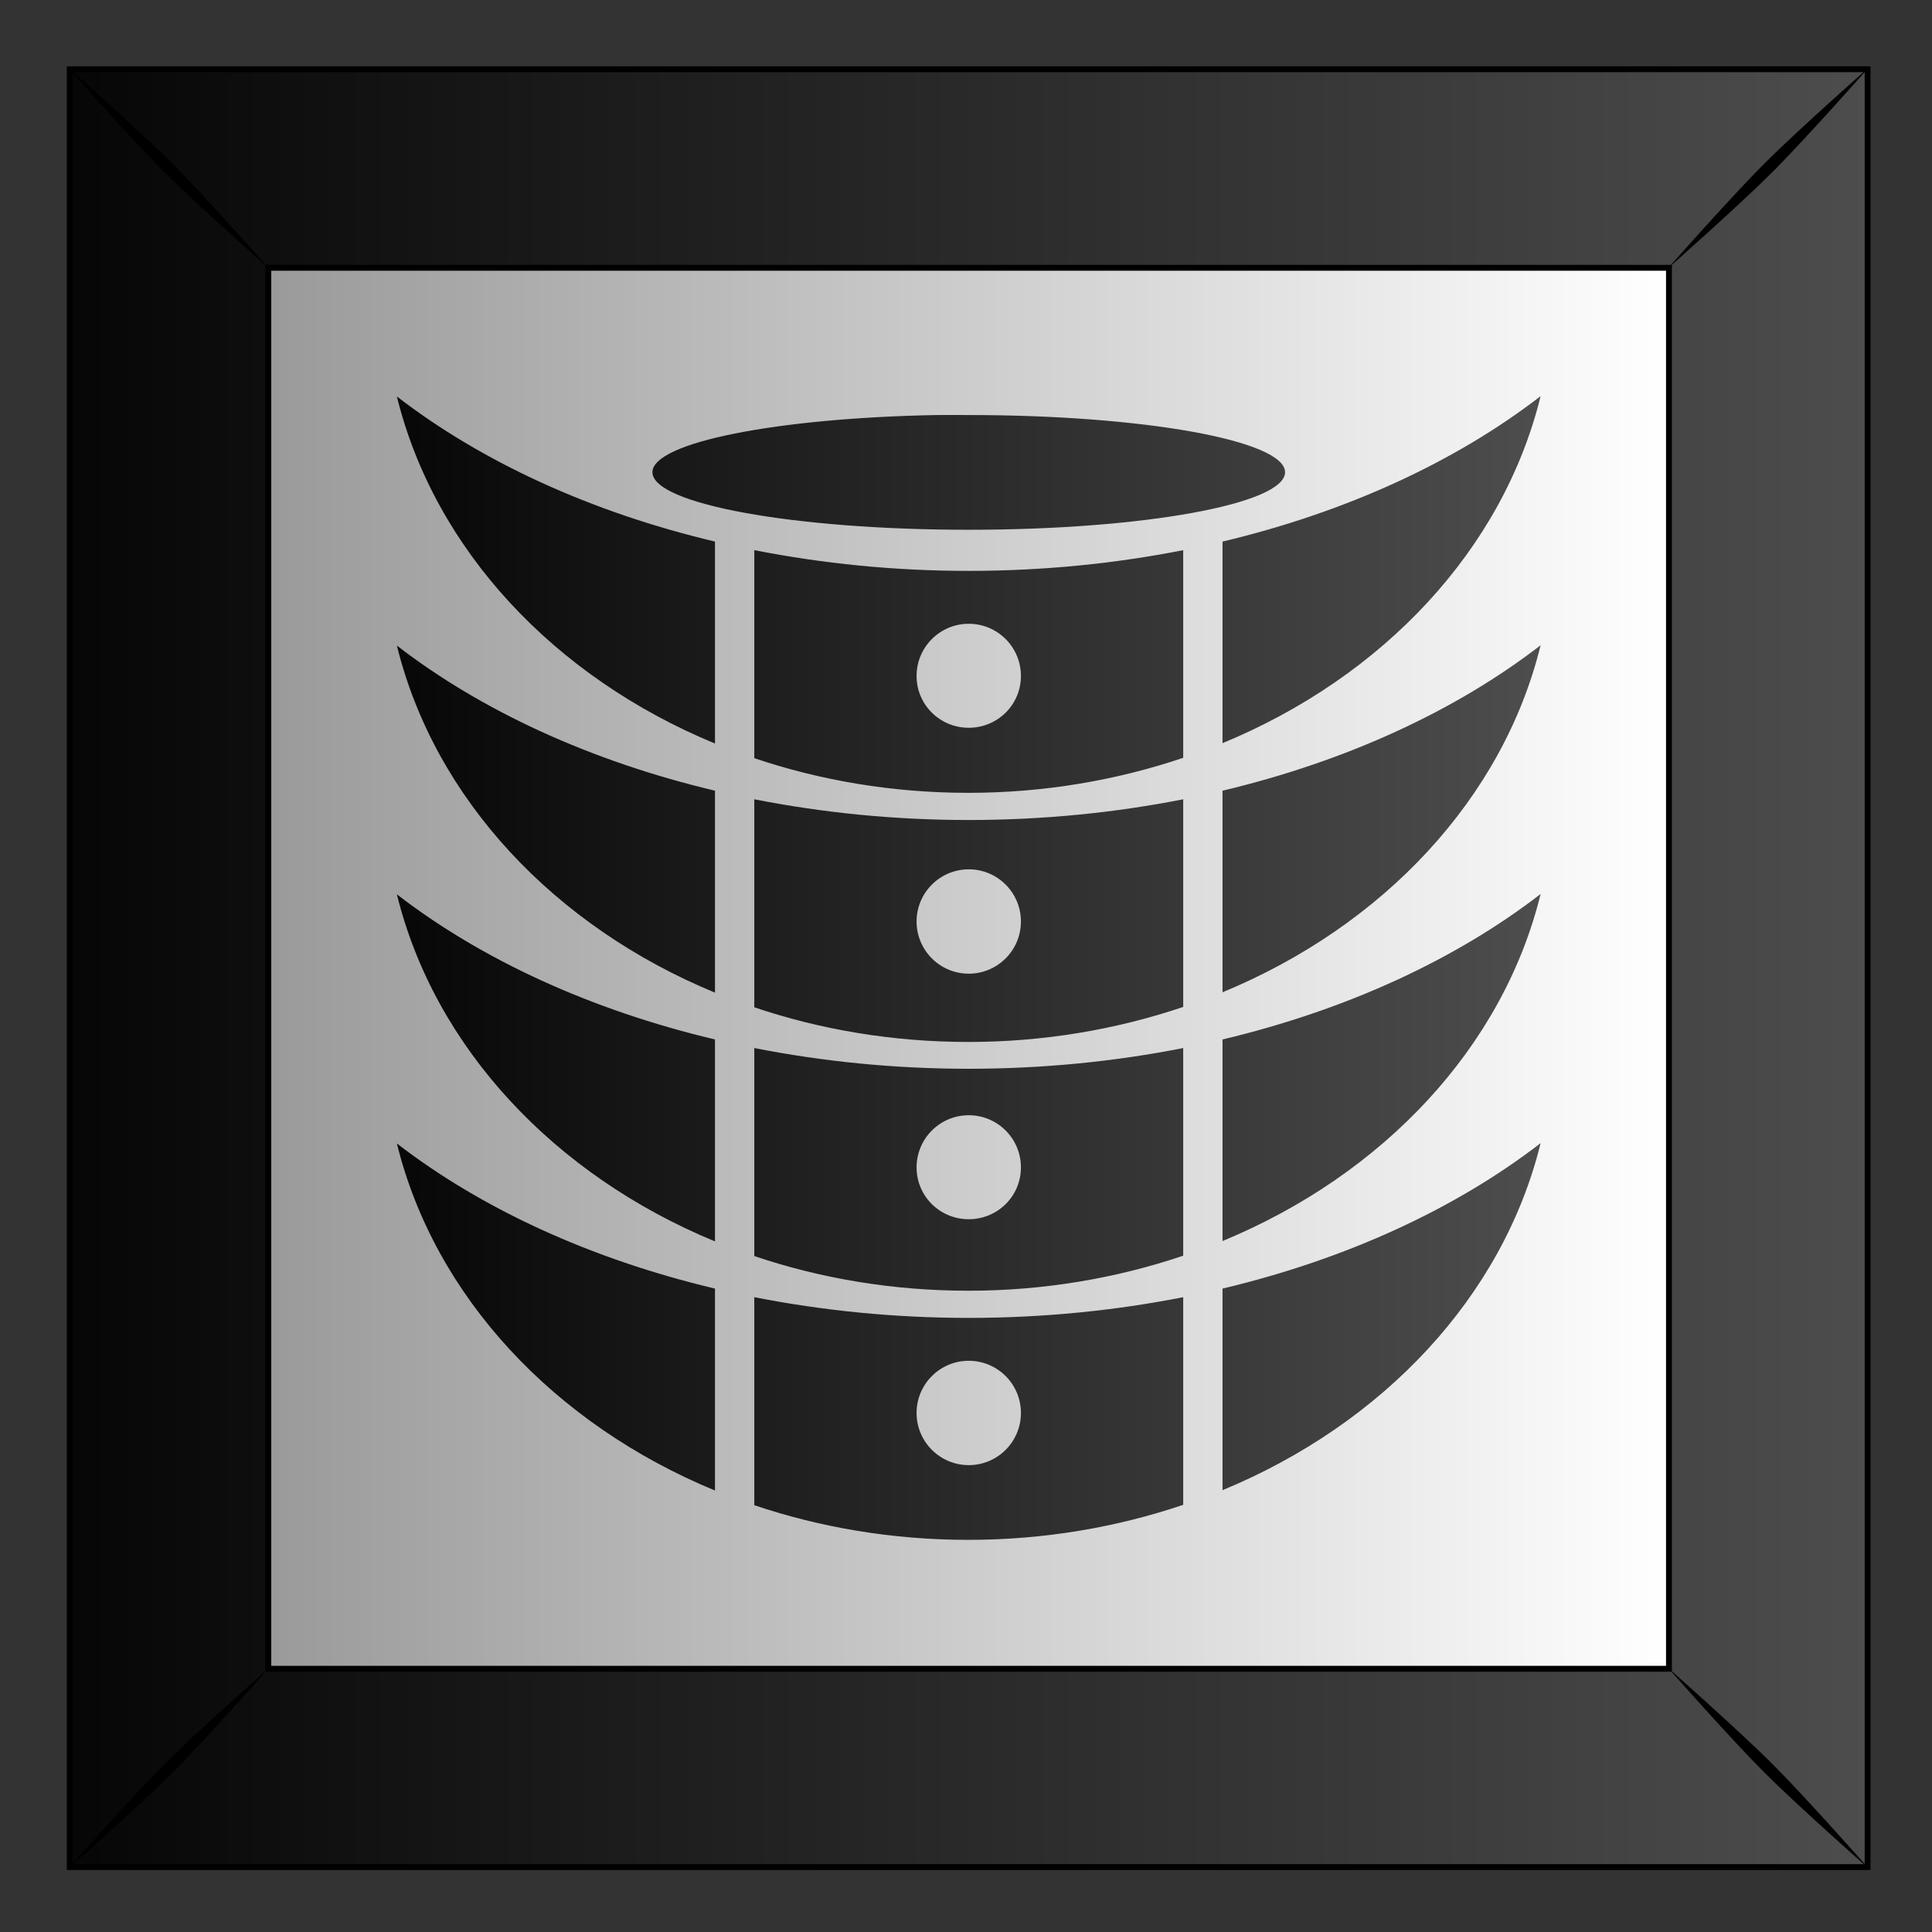 <?xml version="1.0"?>
<svg
    xmlns:rdf="http://www.w3.org/1999/02/22-rdf-syntax-ns#"
    xmlns="http://www.w3.org/2000/svg"
    xmlns:cc="http://creativecommons.org/ns#"
    xmlns:xlink="http://www.w3.org/1999/xlink"
    xmlns:dc="http://purl.org/dc/elements/1.1/"
    xmlns:svg="http://www.w3.org/2000/svg"
    xmlns:inkscape="http://www.inkscape.org/namespaces/inkscape"
    xmlns:sodipodi="http://sodipodi.sourceforge.net/DTD/sodipodi-0.dtd"
    xmlns:ns1="http://sozi.baierouge.fr"
    id="svg2"
    viewBox="0 0 300 300"
    version="1.1"
  >
  <rect x="0" y="0" width="300" height="300" fill="#333333" stroke="none"/>
  <title
      id="title15247"
    >Abstract Tiles</title
  >
  <defs
      id="defs4"
    >
    <linearGradient
        id="linearGradient9776"
      >
      <stop
          id="stop9778"
          offset="0"
      />
      <stop
          id="stop9780"
          stop-color="#4d4d4d"
          offset="1"
      />
    </linearGradient
    >
    <linearGradient
        id="linearGradient4048"
        y2="102.69"
        gradientUnits="userSpaceOnUse"
        x2="331.26"
        gradientTransform="translate(632.45 159.99)"
        y1="102.69"
        x1="454.85"
      >
      <stop
          id="stop9786"
          stop-color="#fff"
          offset="0"
      />
      <stop
          id="stop9788"
          stop-color="#999"
          offset="1"
      />
    </linearGradient
    >
    <linearGradient
        id="linearGradient4050"
        y2="53.345"
        xlink:href="#linearGradient9776"
        gradientUnits="userSpaceOnUse"
        x2="472.53"
        gradientTransform="translate(632.45 159.99)"
        y1="53.345"
        x1="301.03"
    />
    <linearGradient
        id="linearGradient4052"
        y2="699.08"
        xlink:href="#linearGradient9776"
        gradientUnits="userSpaceOnUse"
        x2="909.04"
        y1="699.08"
        x1="799.59"
    />
  </defs
  >
  <g
      id="layer1"
      transform="translate(0 -752.36)"
    >
    <g
        id="g9648"
        transform="matrix(1.776 0 0 1.776 -1376.4 -292.51)"
      >
      <g
          id="g15270"
          transform="translate(-6.941 301.68)"
        >
        <g
            id="g15272"
            transform="translate(-159.49 157.96)"
          >
          <rect
              id="rect15274"
              height="157.18"
              width="157.18"
              y="134.74"
              x="947.53"
              fill="url(#linearGradient4048)"
          />
          <path
              id="path15276"
              d="m947.53 134.74v157.19h157.19v-157.19h-157.19zm17.362 17.362 122.46 0v122.49h-122.46v-122.49z"
              stroke="#000"
              stroke-width=".513"
              fill="url(#linearGradient4050)"
          />
          <path
              id="path15278"
              d="m947.36 134.57s5.471 6.197 8.419 9.145c2.948 2.948 9.168 8.442 9.168 8.442s-5.494-6.22-8.441-9.168-9.145-8.419-9.145-8.419zm8.419 148.39c-2.947 2.948-8.419 9.145-8.419 9.145s6.197-5.471 9.145-8.419c2.947-2.948 8.441-9.168 8.441-9.168s-6.22 5.494-9.168 8.442zm139.92-139.98c-2.947 2.947-8.441 9.168-8.441 9.168s6.22-5.494 9.168-8.442c2.947-2.947 8.419-9.145 8.419-9.145s-6.197 5.471-9.145 8.419zm-8.441 131.52s5.494 6.22 8.441 9.168c2.947 2.947 9.145 8.419 9.145 8.419s-5.471-6.197-8.419-9.145c-2.947-2.948-9.168-8.442-9.168-8.442z"
          />
        </g
        >
      </g
      >
      <path
          id="path9614"
          d="m909.7 622.96c-7.378 5.7-16.938 10.134-27.812 12.719v17.625c14.049-5.806 24.522-16.939 27.812-30.344zm-100 0.031c3.3 13.404 13.771 24.547 27.812 30.344v-17.656c-10.869-2.578-20.428-6.991-27.812-12.688zm47.156 1.625c-13.951 0.257-24.812 2.403-24.812 5 0 2.771 12.377 5.031 27.656 5.031 15.28 0 27.656-2.261 27.656-5.031 0-2.771-12.377-5-27.656-5-0.955 0-1.914-0.017-2.844 0zm-15.906 11.812v18.188c5.798 1.956 12.105 3.031 18.719 3.031 6.624 0 12.969-1.1 18.781-3.062v-18.156c-5.955 1.174-12.252 1.812-18.781 1.812-6.512 0-12.781-0.645-18.719-1.812zm18.75 6.438c2.519 0 4.562 2.044 4.562 4.562s-2.044 4.531-4.562 4.531-4.562-2.013-4.562-4.531 2.044-4.562 4.562-4.562zm50 1.875c-7.378 5.7-16.938 10.134-27.812 12.719v17.625c14.049-5.806 24.522-16.939 27.812-30.344zm-100 0.031c3.3 13.404 13.771 24.547 27.812 30.344v-17.656c-10.869-2.578-20.428-6.991-27.812-12.688zm31.25 13.438v18.188c5.798 1.956 12.105 3.031 18.719 3.031 6.624 0 12.969-1.1 18.781-3.062v-18.156c-5.955 1.174-12.252 1.812-18.781 1.812-6.512 0-12.781-0.645-18.719-1.812zm18.75 6.125c2.519 0 4.562 2.044 4.562 4.562s-2.044 4.562-4.562 4.562-4.562-2.044-4.562-4.562 2.044-4.562 4.562-4.562zm50 2.156c-7.378 5.7-16.938 10.134-27.812 12.719v17.625c14.045-5.806 24.523-16.941 27.812-30.344zm-100 0.031c3.3 13.404 13.771 24.547 27.812 30.344v-17.656c-10.869-2.578-20.428-6.991-27.812-12.688zm31.25 13.438v18.188c5.8 1.958 12.103 3.031 18.719 3.031 6.624 0 12.969-1.1 18.781-3.062v-18.156c-5.955 1.174-12.252 1.812-18.781 1.812-6.512 0-12.781-0.645-18.719-1.812zm18.75 5.875c2.519 0 4.562 2.044 4.562 4.562s-2.044 4.531-4.562 4.531-4.562-2.013-4.562-4.531 2.044-4.562 4.562-4.562zm50 2.438c-7.378 5.7-16.938 10.134-27.812 12.719v17.625c14.045-5.806 24.523-16.941 27.812-30.344zm-100 0.031c3.3 13.404 13.771 24.547 27.812 30.344v-17.656c-10.869-2.578-20.428-6.991-27.812-12.688zm31.25 13.438v18.188c5.8 1.958 12.103 3.031 18.719 3.031 6.624 0 12.969-1.1 18.781-3.062v-18.156c-5.955 1.174-12.252 1.812-18.781 1.812-6.512 0-12.781-0.645-18.719-1.812zm18.75 5.562c2.519 0 4.562 2.044 4.562 4.562s-2.044 4.562-4.562 4.562-4.562-2.044-4.562-4.562 2.044-4.562 4.562-4.562z"
          fill="url(#linearGradient4052)"
      />
    </g
    >
  </g
  >
</svg
>
